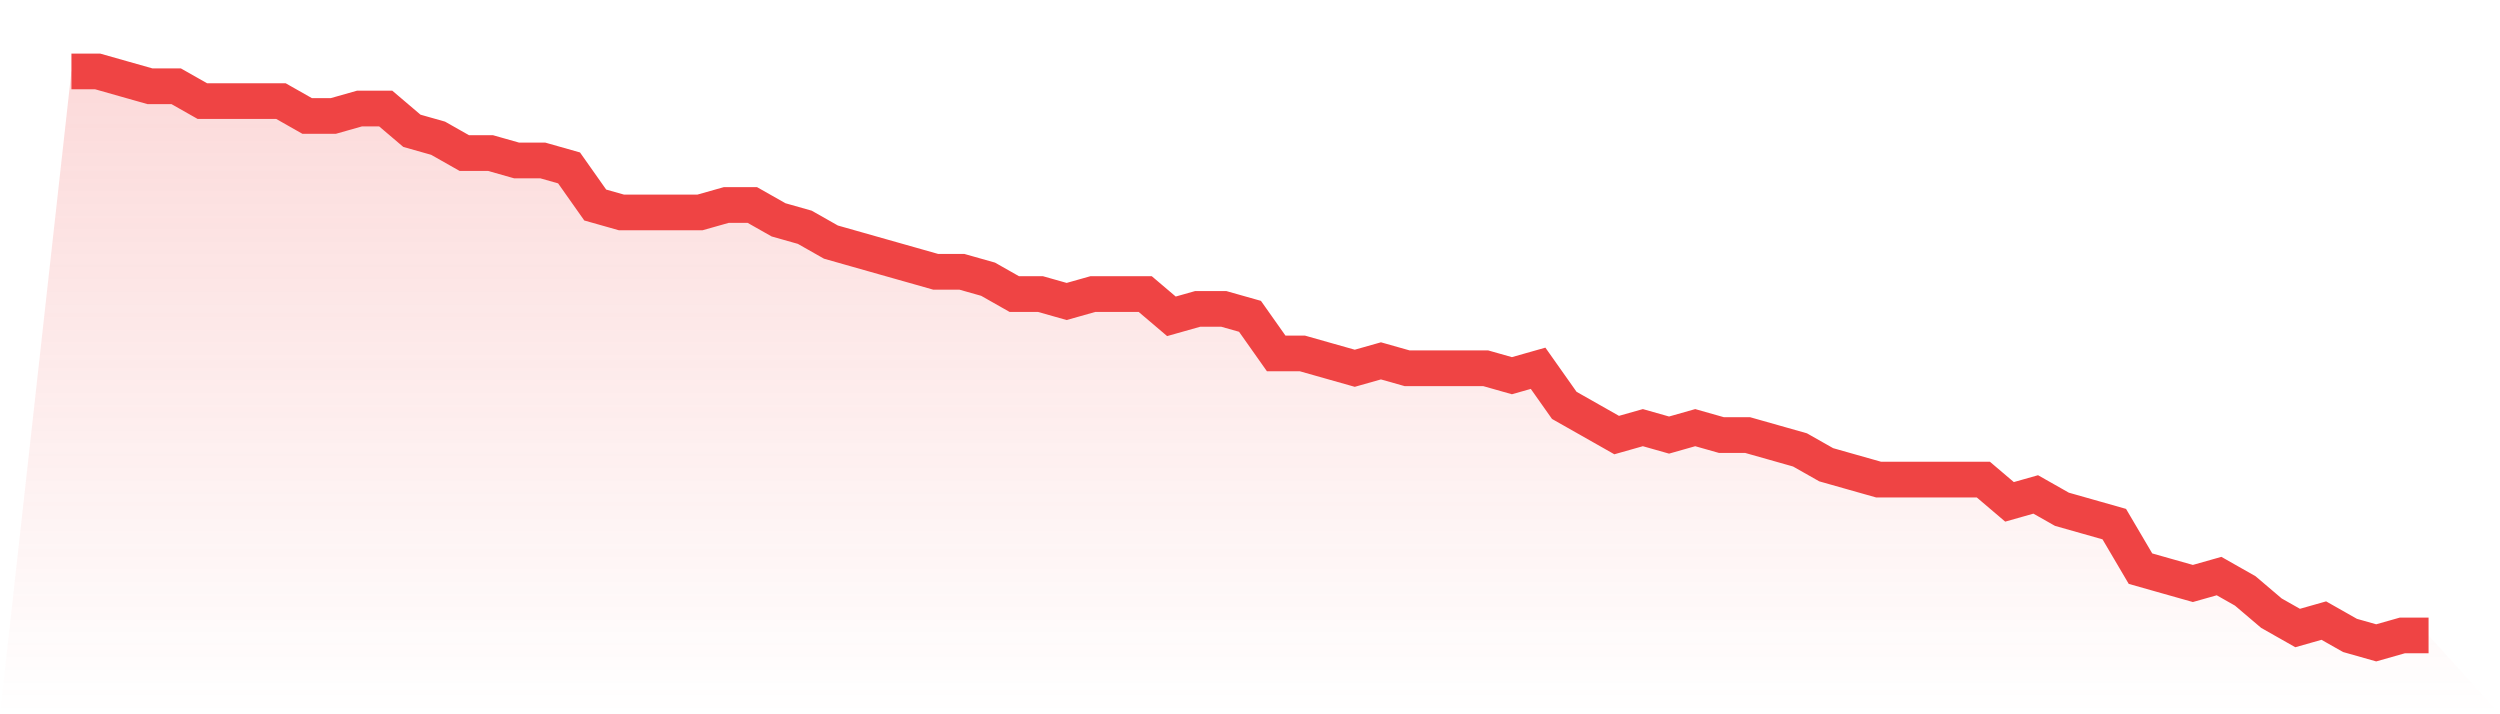<svg viewBox="0 0 140 40" xmlns="http://www.w3.org/2000/svg">
<defs>
<linearGradient id="gradient" x1="0" x2="0" y1="0" y2="1">
<stop offset="0%" stop-color="#ef4444" stop-opacity="0.2"/>
<stop offset="100%" stop-color="#ef4444" stop-opacity="0"/>
</linearGradient>
</defs>
<path d="M4,4 L4,4 L5.467,4 L6.933,4.416 L8.4,4.831 L9.867,4.831 L11.333,5.662 L12.8,5.662 L14.267,5.662 L15.733,5.662 L17.2,6.494 L18.667,6.494 L20.133,6.078 L21.6,6.078 L23.067,7.325 L24.533,7.74 L26,8.571 L27.467,8.571 L28.933,8.987 L30.4,8.987 L31.867,9.403 L33.333,11.481 L34.8,11.896 L36.267,11.896 L37.733,11.896 L39.2,11.896 L40.667,11.481 L42.133,11.481 L43.6,12.312 L45.067,12.727 L46.533,13.558 L48,13.974 L49.467,14.39 L50.933,14.805 L52.4,15.221 L53.867,15.221 L55.333,15.636 L56.8,16.468 L58.267,16.468 L59.733,16.883 L61.2,16.468 L62.667,16.468 L64.133,16.468 L65.6,17.714 L67.067,17.299 L68.533,17.299 L70,17.714 L71.467,19.792 L72.933,19.792 L74.4,20.208 L75.867,20.623 L77.333,20.208 L78.8,20.623 L80.267,20.623 L81.733,20.623 L83.2,20.623 L84.667,21.039 L86.133,20.623 L87.6,22.701 L89.067,23.532 L90.533,24.364 L92,23.948 L93.467,24.364 L94.933,23.948 L96.4,24.364 L97.867,24.364 L99.333,24.779 L100.8,25.195 L102.267,26.026 L103.733,26.442 L105.2,26.857 L106.667,26.857 L108.133,26.857 L109.6,26.857 L111.067,26.857 L112.533,28.104 L114,27.688 L115.467,28.519 L116.933,28.935 L118.4,29.351 L119.867,31.844 L121.333,32.26 L122.8,32.675 L124.267,32.26 L125.733,33.091 L127.2,34.338 L128.667,35.169 L130.133,34.753 L131.6,35.584 L133.067,36 L134.533,35.584 L136,35.584 L140,40 L0,40 z" fill="url(#gradient)"/>
<path d="M4,4 L4,4 L5.467,4 L6.933,4.416 L8.4,4.831 L9.867,4.831 L11.333,5.662 L12.8,5.662 L14.267,5.662 L15.733,5.662 L17.2,6.494 L18.667,6.494 L20.133,6.078 L21.6,6.078 L23.067,7.325 L24.533,7.74 L26,8.571 L27.467,8.571 L28.933,8.987 L30.4,8.987 L31.867,9.403 L33.333,11.481 L34.8,11.896 L36.267,11.896 L37.733,11.896 L39.2,11.896 L40.667,11.481 L42.133,11.481 L43.6,12.312 L45.067,12.727 L46.533,13.558 L48,13.974 L49.467,14.39 L50.933,14.805 L52.4,15.221 L53.867,15.221 L55.333,15.636 L56.8,16.468 L58.267,16.468 L59.733,16.883 L61.2,16.468 L62.667,16.468 L64.133,16.468 L65.6,17.714 L67.067,17.299 L68.533,17.299 L70,17.714 L71.467,19.792 L72.933,19.792 L74.4,20.208 L75.867,20.623 L77.333,20.208 L78.8,20.623 L80.267,20.623 L81.733,20.623 L83.2,20.623 L84.667,21.039 L86.133,20.623 L87.6,22.701 L89.067,23.532 L90.533,24.364 L92,23.948 L93.467,24.364 L94.933,23.948 L96.4,24.364 L97.867,24.364 L99.333,24.779 L100.8,25.195 L102.267,26.026 L103.733,26.442 L105.2,26.857 L106.667,26.857 L108.133,26.857 L109.6,26.857 L111.067,26.857 L112.533,28.104 L114,27.688 L115.467,28.519 L116.933,28.935 L118.4,29.351 L119.867,31.844 L121.333,32.26 L122.8,32.675 L124.267,32.26 L125.733,33.091 L127.2,34.338 L128.667,35.169 L130.133,34.753 L131.6,35.584 L133.067,36 L134.533,35.584 L136,35.584" fill="none" stroke="#ef4444" stroke-width="2"/>
</svg>